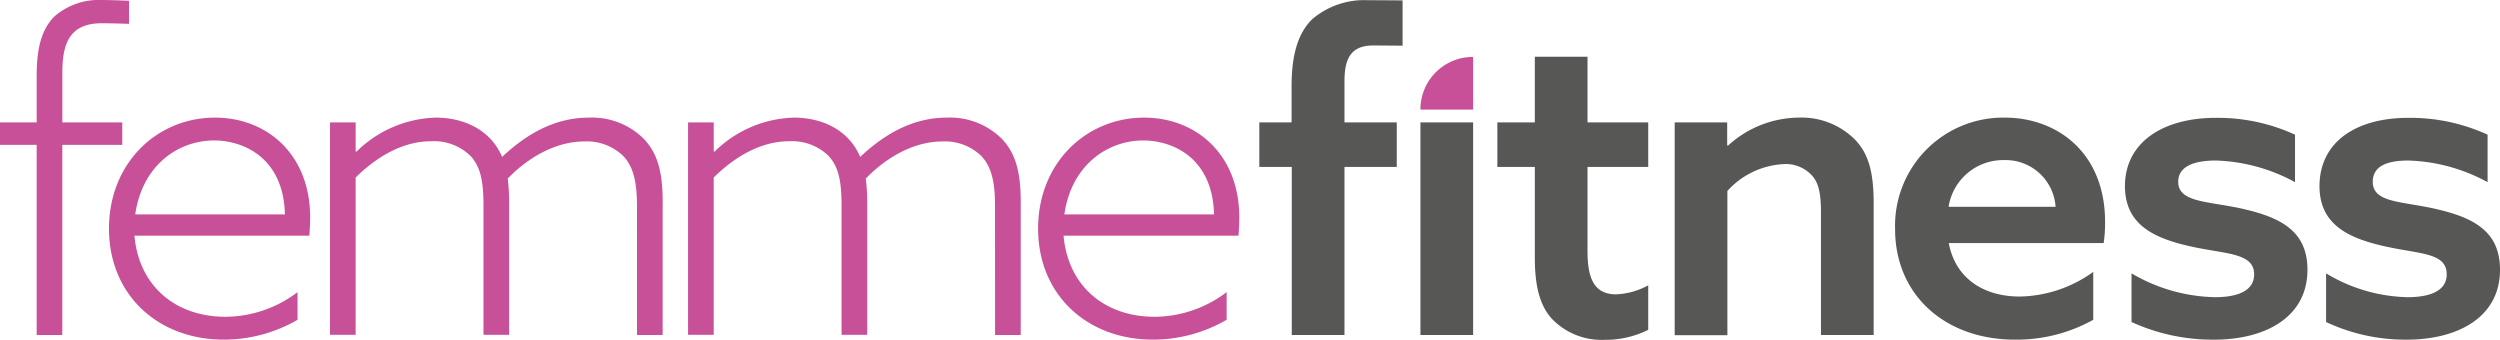 <svg id="Gruppe_216" data-name="Gruppe 216" xmlns="http://www.w3.org/2000/svg" xmlns:xlink="http://www.w3.org/1999/xlink" width="268.444" height="36.49" viewBox="0 0 268.444 36.49">
  <defs>
    <clipPath id="clip-path">
      <rect id="Rechteck_1" data-name="Rechteck 1" width="268.444" height="36.49" fill="none"/>
    </clipPath>
  </defs>
  <g id="Gruppe_1" data-name="Gruppe 1" clip-path="url(#clip-path)">
    <path id="Pfad_1" data-name="Pfad 1" d="M3.937,15.555H0v-2.41H3.937V8.176c0-2.883.473-5.013,1.958-6.455A7.233,7.233,0,0,1,10.865,0c1.119,0,2.991.086,2.991.086V2.56s-2.022-.065-2.9-.065c-3.464,0-4.26,2.13-4.26,5.293v5.357h6.433v2.41H6.691V35.973H3.937Z" transform="translate(0 0)" fill="#c75098"/>
    <path id="Pfad_2" data-name="Pfad 2" d="M57.132,71.372c.473,5.379,4.368,8.714,9.789,8.714a12.9,12.9,0,0,0,7.724-2.646v2.969a15.789,15.789,0,0,1-7.918,2.13c-7.078,0-12.328-4.819-12.328-11.919,0-7.057,5.164-11.919,11.382-11.919C71.354,58.7,76,62.637,76,69.415c0,.688-.043,1.4-.086,1.958H57.132M73.29,69.092c-.151-6.132-4.5-7.939-7.595-7.939-3.851,0-7.724,2.646-8.477,7.939Z" transform="translate(-42.696 -46.071)" fill="#c75098"/>
    <path id="Pfad_3" data-name="Pfad 3" d="M197.661,68.167c0-2.5-.366-4.174-1.463-5.336a5.6,5.6,0,0,0-4.174-1.571c-3.1,0-6.046,1.721-8.24,3.98a21.136,21.136,0,0,1,.151,2.453V82.022h-2.754V68.145c0-2.646-.323-4.174-1.4-5.336a5.6,5.6,0,0,0-4.217-1.571c-3.141,0-5.96,1.764-8.111,3.894V82.022H164.7V59.216h2.754v3.1l.086.043a12.611,12.611,0,0,1,8.52-3.658c2.948,0,5.852,1.248,7.122,4.217,2.862-2.689,5.9-4.217,9.316-4.217a7.891,7.891,0,0,1,5.9,2.281c1.4,1.485,2.022,3.378,2.022,6.734V82.044h-2.754Z" transform="translate(-129.265 -46.071)" fill="#c75098"/>
    <path id="Pfad_4" data-name="Pfad 4" d="M376.361,68.167c0-2.5-.366-4.174-1.463-5.336a5.6,5.6,0,0,0-4.174-1.571c-3.1,0-6.046,1.721-8.24,3.98a21.129,21.129,0,0,1,.151,2.453V82.022h-2.754V68.145c0-2.646-.323-4.174-1.4-5.336a5.6,5.6,0,0,0-4.217-1.571c-3.141,0-5.96,1.764-8.111,3.894V82.022H343.4V59.216h2.754v3.1l.086.043a12.611,12.611,0,0,1,8.52-3.658c2.948,0,5.852,1.248,7.121,4.217,2.862-2.689,5.9-4.217,9.316-4.217a7.891,7.891,0,0,1,5.9,2.281c1.4,1.485,2.022,3.378,2.022,6.734V82.044h-2.754Z" transform="translate(-269.517 -46.071)" fill="#c75098"/>
    <path id="Pfad_5" data-name="Pfad 5" d="M520.832,71.372c.473,5.379,4.368,8.714,9.789,8.714a12.9,12.9,0,0,0,7.724-2.646v2.969a15.788,15.788,0,0,1-7.918,2.13c-7.078,0-12.328-4.819-12.328-11.919,0-7.057,5.164-11.919,11.381-11.919,5.572,0,10.22,3.937,10.22,10.715,0,.688-.043,1.4-.086,1.958H520.832m16.158-2.281c-.151-6.132-4.5-7.939-7.595-7.939-3.851,0-7.724,2.646-8.477,7.939Z" transform="translate(-406.63 -46.071)" fill="#c75098"/>
    <path id="Pfad_6" data-name="Pfad 6" d="M631.964,18H628.5V13.224h3.464V9.33c0-3.055.559-5.615,2.259-7.229a8.607,8.607,0,0,1,5.96-2c1.313,0,3.7.022,3.7.022V4.984s-2.345-.022-3.184-.022c-2.539,0-3.055,1.678-3.055,3.851v4.411h5.615V18h-5.615V36.052h-5.659V18ZM645.8,13.224h5.659V36.052H645.8Z" transform="translate(-493.277 -0.078)" fill="#575756"/>
    <path id="Pfad_7" data-name="Pfad 7" d="M763.5,57.625a10.27,10.27,0,0,1-4.69,1.076,7.408,7.408,0,0,1-5.615-2.216c-1.162-1.248-1.872-3.163-1.872-6.541V40.133H747.3V35.357h4.023V28.3h5.659v7.057H763.5v4.776h-6.519v8.993c0,2.56.473,4.69,3.055,4.69a7.829,7.829,0,0,0,3.464-.968Z" transform="translate(-586.517 -22.211)" fill="#575756"/>
    <path id="Pfad_8" data-name="Pfad 8" d="M835.8,59.216h5.637v2.453l.086.043a11.377,11.377,0,0,1,7.595-3.012,8.1,8.1,0,0,1,6.089,2.41c1.355,1.442,1.958,3.335,1.958,6.734v14.2h-5.658V68.834c0-2.044-.28-3.163-.947-3.894a3.793,3.793,0,0,0-3.055-1.248,8.736,8.736,0,0,0-6.046,2.883V82.065H835.8Z" transform="translate(-655.976 -46.071)" fill="#575756"/>
    <path id="Pfad_9" data-name="Pfad 9" d="M951.566,72.168c.71,3.808,3.744,5.745,7.638,5.745a13.892,13.892,0,0,0,7.874-2.646v5.142a16.856,16.856,0,0,1-8.434,2.13c-7.4,0-12.844-4.733-12.844-11.876A11.614,11.614,0,0,1,957.569,58.7c5.723,0,10.779,3.851,10.779,11.188a15.033,15.033,0,0,1-.151,2.281Zm11.468-3.894a5.379,5.379,0,0,0-5.529-5.013,5.932,5.932,0,0,0-5.96,5.013h11.489" transform="translate(-742.31 -46.071)" fill="#575756"/>
    <path id="Pfad_10" data-name="Pfad 10" d="M1061.21,75.5a18.323,18.323,0,0,0,8.95,2.56c2.582,0,4.217-.753,4.217-2.453,0-2.281-2.948-2.173-6.476-2.926-4.411-.925-7.4-2.453-7.4-6.584.043-4.776,4.217-7.294,9.746-7.294a19.876,19.876,0,0,1,8.52,1.807v5.1a18.853,18.853,0,0,0-8.52-2.324c-2.431,0-4.024.688-4.024,2.281,0,2.13,2.9,2.087,6.326,2.775,4.411.925,7.552,2.324,7.552,6.67,0,5.142-4.583,7.509-10.026,7.509a20.981,20.981,0,0,1-8.864-1.893Z" transform="translate(-832.332 -46.149)" fill="#575756"/>
    <path id="Pfad_11" data-name="Pfad 11" d="M1158.31,75.5a17.586,17.586,0,0,0,8.735,2.56c2.582,0,4.217-.753,4.217-2.453,0-2.281-2.732-2.173-6.261-2.926-4.411-.925-7.4-2.453-7.4-6.584.043-4.776,4-7.294,9.531-7.294a19.878,19.878,0,0,1,8.52,1.807v5.1a18.855,18.855,0,0,0-8.52-2.324c-2.431,0-3.808.688-3.808,2.281,0,2.13,2.689,2.087,6.11,2.775,4.411.925,7.552,2.324,7.552,6.67,0,5.142-4.583,7.509-10.026,7.509a20.031,20.031,0,0,1-8.649-1.893Z" transform="translate(-908.541 -46.149)" fill="#575756"/>
    <path id="Pfad_12" data-name="Pfad 12" d="M714.559,34.058V28.4a5.635,5.635,0,0,0-5.658,5.658Z" transform="translate(-556.379 -22.289)" fill="#c75098"/>
  </g>
</svg>
